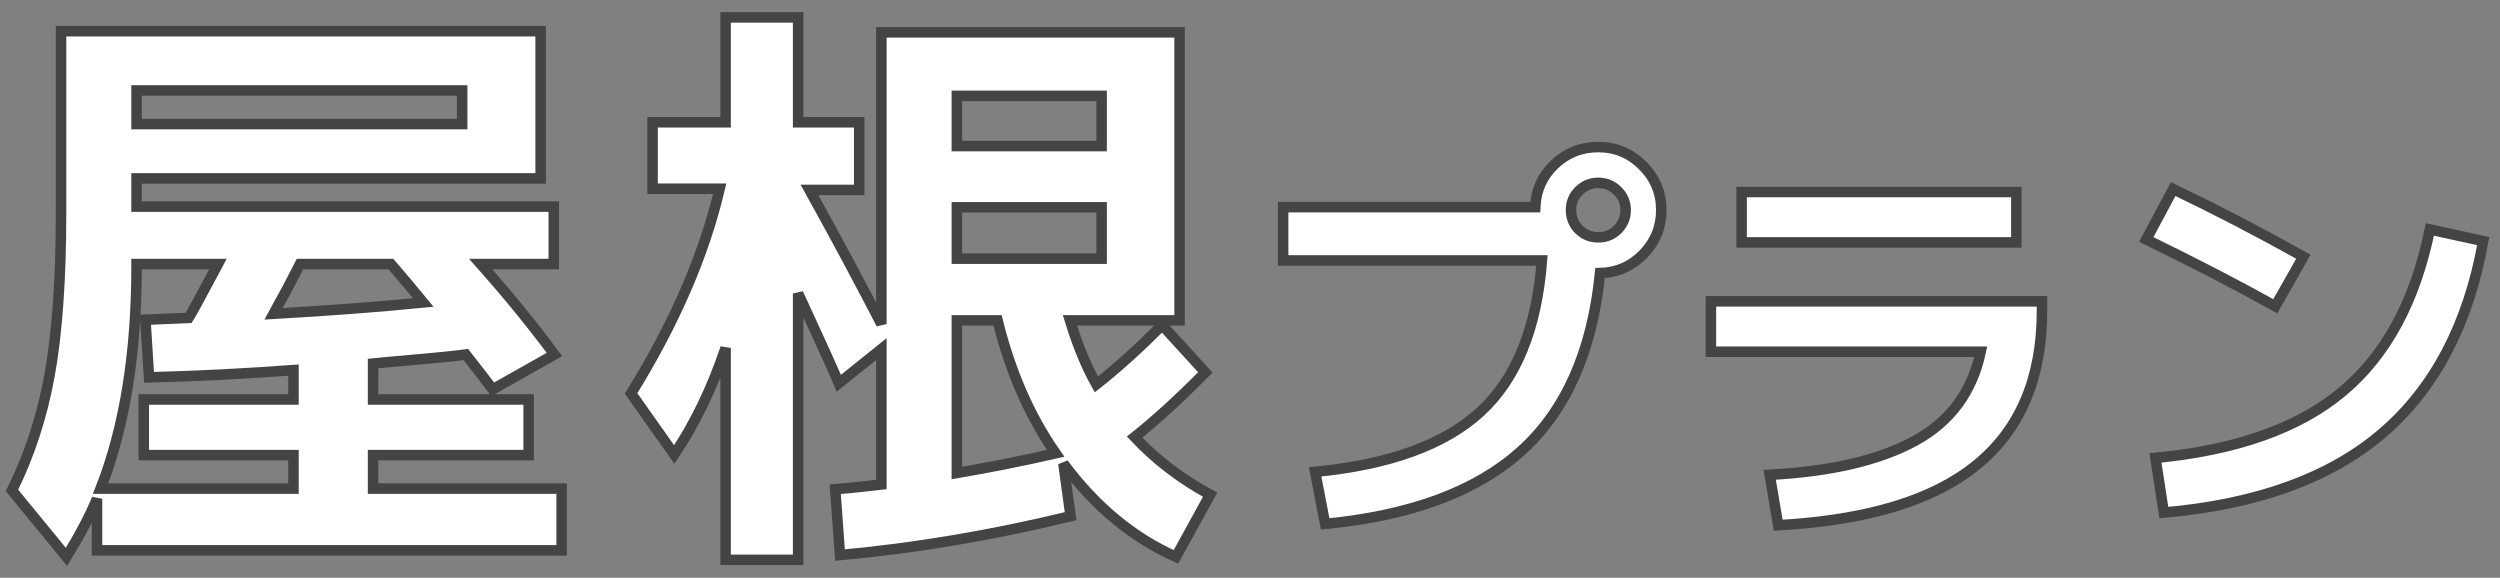 <?xml version="1.0" standalone="no"?>
<!-- Generator: Adobe Fireworks 10, Export SVG Extension by Aaron Beall (http://fireworks.abeall.com) . Version: 0.6.1  -->
<!DOCTYPE svg PUBLIC "-//W3C//DTD SVG 1.1//EN" "http://www.w3.org/Graphics/SVG/1.1/DTD/svg11.dtd">
<svg id="Untitled-%u30DA%u30FC%u30B8%201" viewBox="0 0 238 55" style="background-color:#ffffff00" version="1.1"
	xmlns="http://www.w3.org/2000/svg" xmlns:xlink="http://www.w3.org/1999/xlink" xml:space="preserve"
	x="0px" y="0px" width="238px" height="55px"
>
	<rect x="0" y="0" width="238" height="55" fill="#808080" stroke="none"/>
	<g id="%u30EC%u30A4%u30E4%u30FC%201">
		<g>
			<path d="M 26.047 29.875 C 26.984 28.172 27.828 26.594 28.562 25.141 L 37.219 25.141 C 37.562 25.531 38.062 26.125 38.75 26.938 C 39.438 27.75 39.953 28.375 40.297 28.797 C 36 29.219 31.25 29.578 26.047 29.875 L 26.047 29.875 ZM 13 25.375 L 13 25.141 L 20.75 25.141 C 19.156 28.141 18.219 29.859 17.953 30.266 L 13.844 30.438 L 14.188 35.922 C 18.672 35.812 23.25 35.578 27.938 35.234 L 27.938 38.031 L 13.688 38.031 L 13.688 43.328 L 27.938 43.328 L 27.938 46.516 L 9.578 46.516 C 11.859 40.672 13 33.625 13 25.375 L 13 25.375 ZM 13 8.609 L 44 8.609 L 44 11.812 L 13 11.812 L 13 8.609 L 13 8.609 ZM 5.812 20.234 C 5.812 26.594 5.438 31.75 4.719 35.719 C 4 39.688 2.797 43.344 1.141 46.688 L 6.328 53.016 C 7.609 50.922 8.578 49.078 9.234 47.484 L 9.234 52.391 L 53.469 52.391 L 53.469 46.516 L 35.516 46.516 L 35.516 43.328 L 50.328 43.328 L 50.328 38.031 L 35.516 38.031 L 35.516 34.609 C 35.812 34.578 37.062 34.453 39.266 34.266 C 41.469 34.078 43.156 33.906 44.344 33.75 C 45.484 35.203 46.344 36.312 46.906 37.062 L 52.781 33.75 C 50.766 31.016 48.422 28.141 45.766 25.141 L 52.719 25.141 L 52.719 19.672 L 13 19.672 L 13 16.984 L 51.469 16.984 L 51.469 2.969 L 5.812 2.969 L 5.812 20.234 L 5.812 20.234 Z" stroke="#444444" stroke-width="1" fill="#ffffff"/>
			<path d="M 104.874 19.734 L 104.874 24.625 L 91.093 24.625 L 91.093 19.734 L 104.874 19.734 L 104.874 19.734 ZM 91.093 9.125 L 104.874 9.125 L 104.874 13.906 L 91.093 13.906 L 91.093 9.125 L 91.093 9.125 ZM 91.093 45.031 L 91.093 30.5 L 94.968 30.5 C 96.171 35.375 98.014 39.594 100.499 43.156 C 97.343 43.875 94.202 44.5 91.093 45.031 L 91.093 45.031 ZM 75.983 11.641 L 75.983 1.656 L 69.077 1.656 L 69.077 11.641 L 62.124 11.641 L 62.124 17.969 L 68.514 17.969 C 67.03 24.281 64.218 30.766 60.077 37.453 L 64.186 43.266 C 66.155 40.344 67.78 36.969 69.077 33.125 L 69.077 53.297 L 75.983 53.297 L 75.983 27.938 C 78.077 32.469 79.358 35.312 79.858 36.484 L 83.905 33.234 L 83.905 46.125 C 81.843 46.359 80.389 46.516 79.514 46.578 L 79.968 52.844 C 87.155 52.188 94.468 50.953 101.921 49.141 L 101.233 44.125 C 104.264 48.219 107.843 51.188 111.952 53.016 L 115.202 47.094 C 112.452 45.609 110.061 43.781 108.014 41.609 C 110.014 40.016 112.264 37.969 114.749 35.453 L 110.639 30.953 C 108.421 33.172 106.343 35.047 104.374 36.594 C 103.452 34.969 102.608 32.938 101.858 30.5 L 112.296 30.5 L 112.296 3.078 L 83.905 3.078 L 83.905 30.844 C 81.889 26.938 79.608 22.672 77.061 18.078 L 81.796 18.078 L 81.796 11.641 L 75.983 11.641 L 75.983 11.641 Z" stroke="#444444" stroke-width="1" fill="#ffffff"/>
			<path d="M 140.935 39.203 C 137.529 42.328 132.294 44.234 125.201 44.922 L 126.154 49.875 C 134.279 49.094 140.498 46.812 144.779 42.969 C 149.06 39.125 151.576 33.469 152.326 26 C 153.951 25.953 155.326 25.344 156.451 24.188 C 157.576 23.031 158.154 21.625 158.154 20 C 158.154 18.344 157.56 16.938 156.388 15.766 C 155.216 14.594 153.81 14 152.154 14 C 150.529 14 149.138 14.562 147.982 15.656 C 146.826 16.766 146.216 18.125 146.154 19.719 L 122.154 19.719 L 122.154 24.797 L 146.794 24.797 C 146.294 31.281 144.341 36.078 140.935 39.203 L 140.935 39.203 ZM 152.154 22.594 C 151.435 22.594 150.81 22.344 150.31 21.844 C 149.81 21.344 149.56 20.719 149.56 20 C 149.56 19.281 149.81 18.672 150.31 18.172 C 150.81 17.672 151.435 17.406 152.154 17.406 C 152.873 17.406 153.498 17.672 153.998 18.172 C 154.498 18.672 154.763 19.281 154.763 20 C 154.763 20.719 154.498 21.344 153.998 21.844 C 153.498 22.344 152.873 22.594 152.154 22.594 L 152.154 22.594 Z" stroke="#444444" stroke-width="1" fill="#ffffff"/>
			<path d="M 162.88 33.484 L 188.567 33.484 C 187.755 37.297 185.677 40.125 182.302 41.969 C 178.927 43.812 174.317 44.891 168.474 45.203 L 169.286 50 C 177.786 49.531 184.083 47.625 188.208 44.234 C 192.333 40.859 194.396 35.969 194.396 29.594 L 194.396 28.688 L 162.88 28.688 L 162.88 33.484 L 162.88 33.484 ZM 191.958 23.078 L 191.958 18.281 L 165.802 18.281 L 165.802 23.078 L 191.958 23.078 L 191.958 23.078 Z" stroke="#444444" stroke-width="1" fill="#ffffff"/>
			<path d="M 216.606 29.156 L 219.278 24.438 C 215.028 22.062 210.903 19.922 206.887 18 L 204.325 22.797 C 208.934 25.047 213.028 27.156 216.606 29.156 L 216.606 29.156 ZM 223.012 37.266 C 218.856 40.75 212.919 42.859 205.2 43.594 L 205.997 48.797 C 214.872 48.016 221.809 45.516 226.794 41.25 C 231.778 36.984 234.981 30.891 236.403 22.953 L 231.325 21.844 C 229.934 28.656 227.169 33.797 223.012 37.266 L 223.012 37.266 Z" stroke="#444444" stroke-width="1" fill="#ffffff"/>
		</g>
	</g>
</svg>